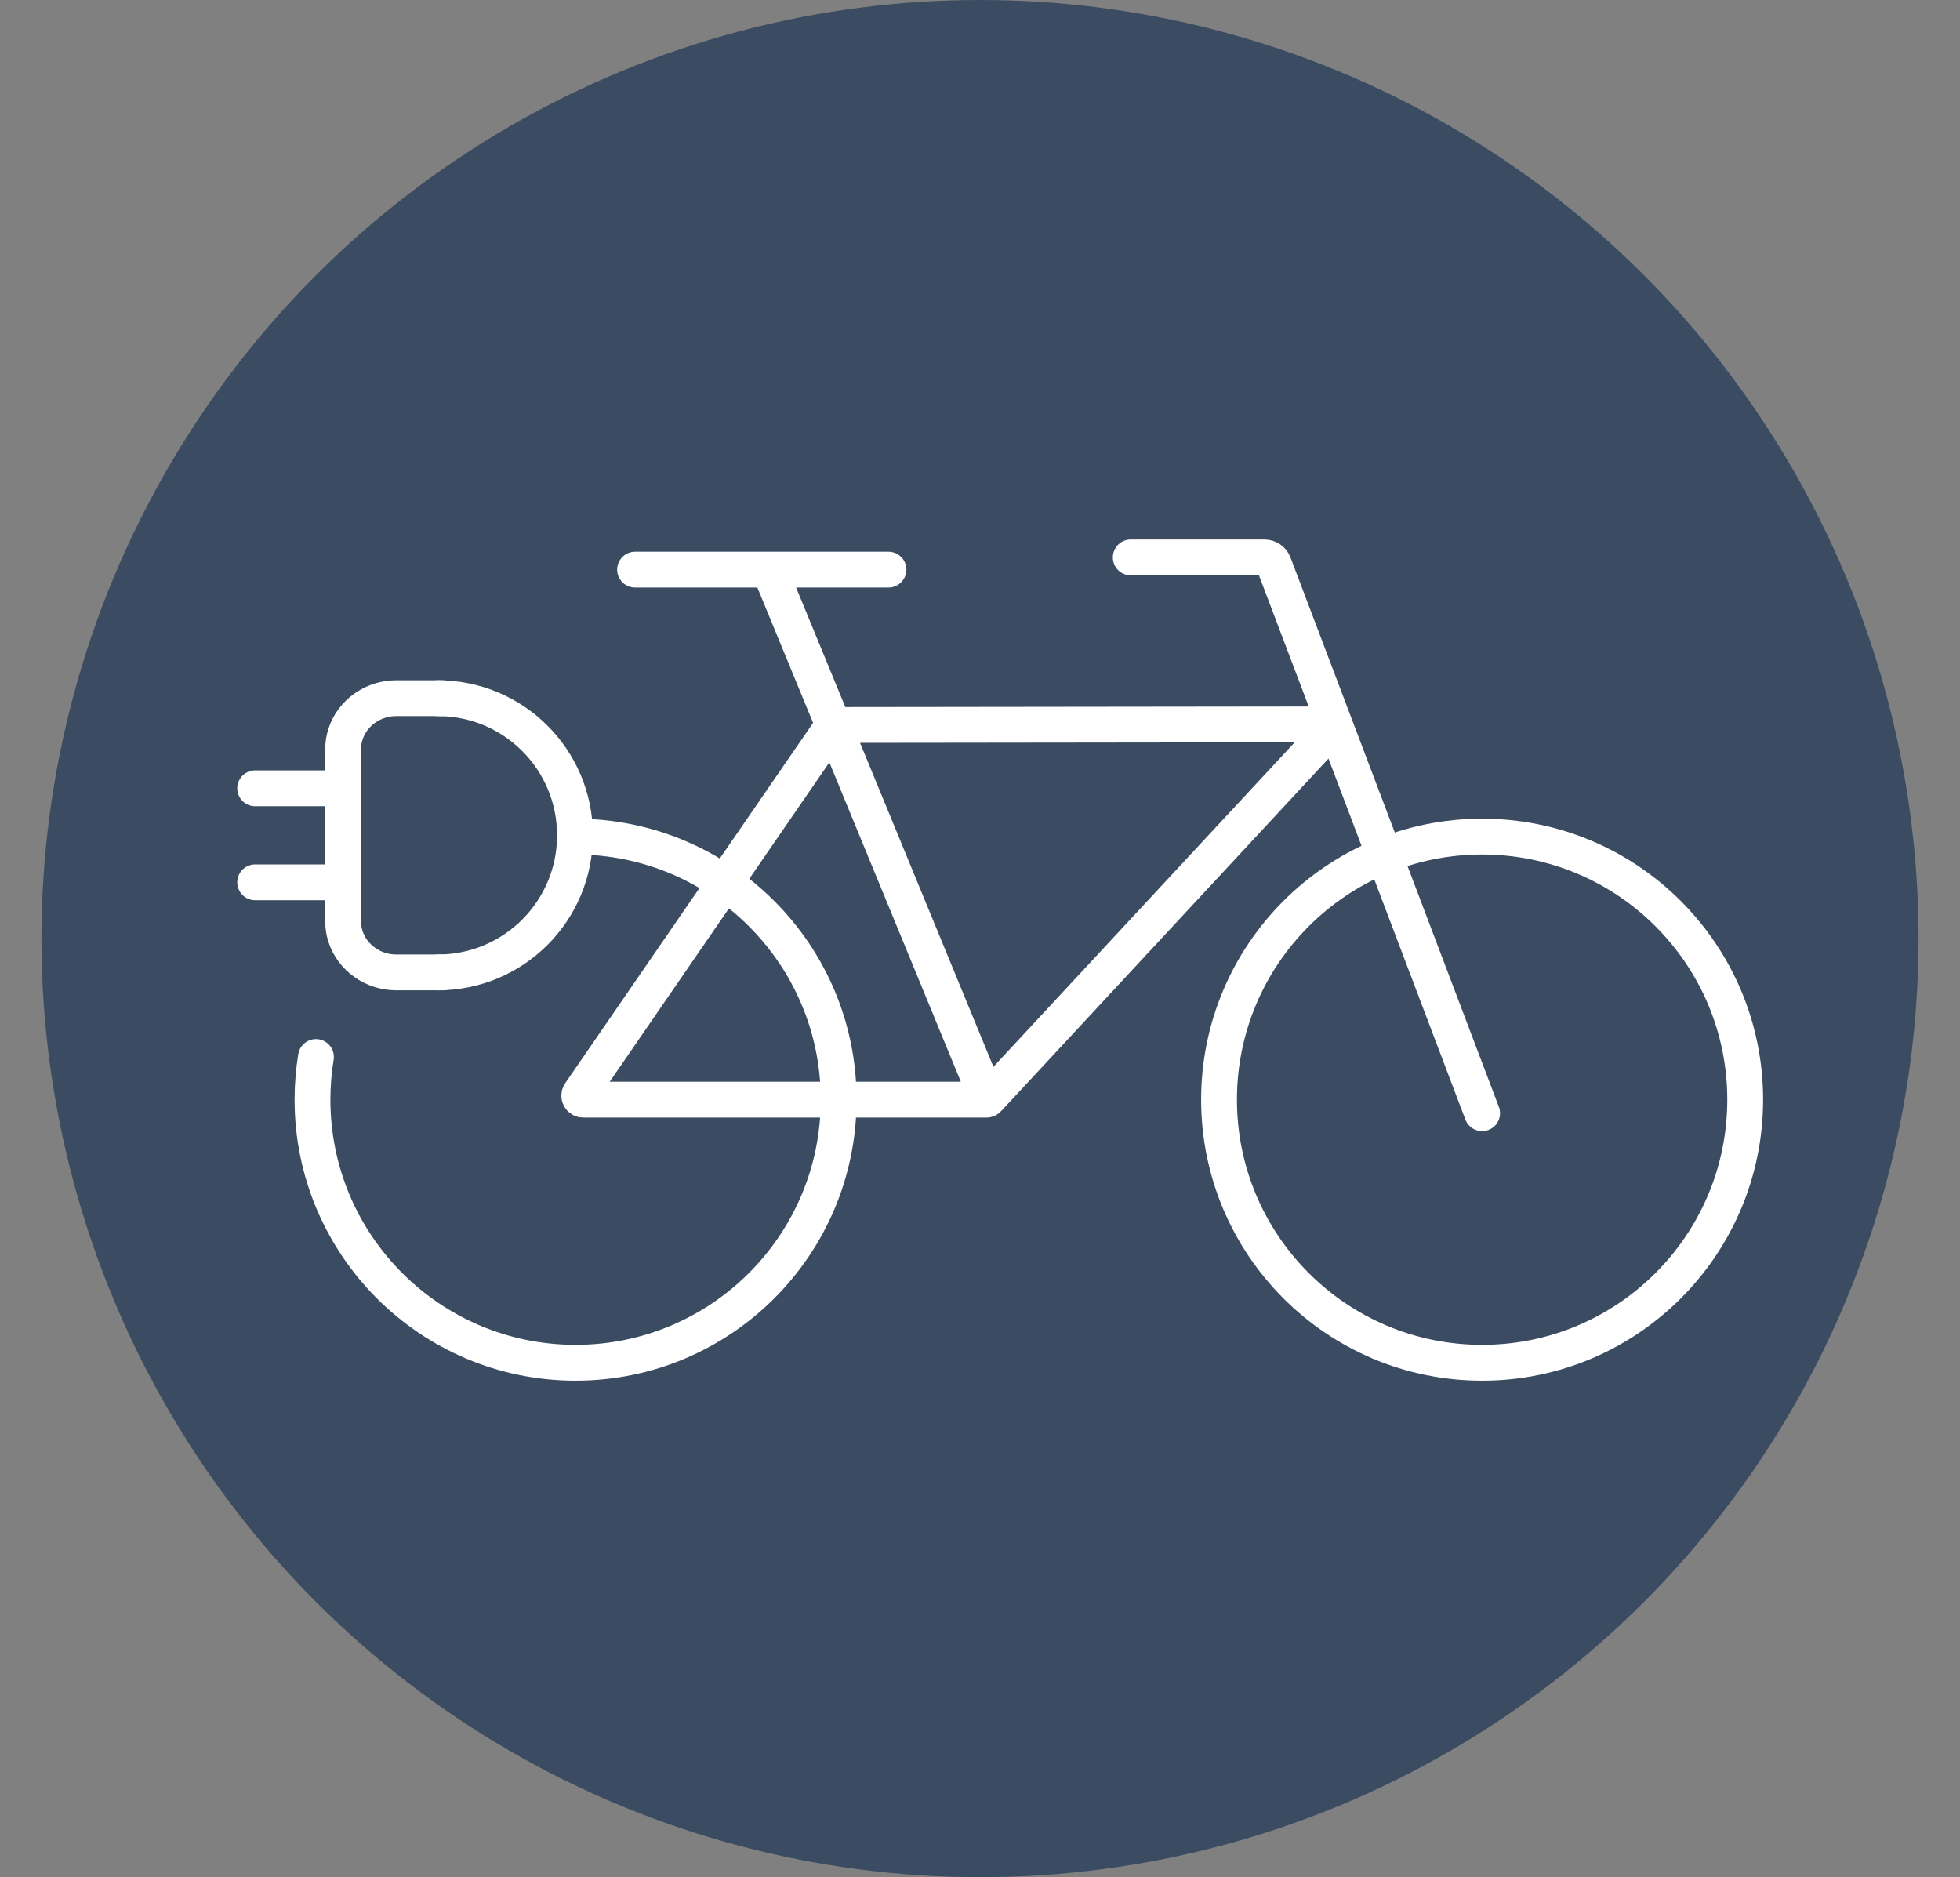 <?xml version="1.0" encoding="UTF-8"?>
<svg xmlns="http://www.w3.org/2000/svg" viewBox="0 0 492.54 471.7">
  <rect x="0" y="0" width="492.54" height="471.7" fill="#808080" stroke="none"/>
  <defs>
    <style>
      .cls-1 {
        fill: none;
        stroke: #fff;
        stroke-linecap: round;
        stroke-miterlimit: 10;
        stroke-width: 9px;
      }

      .cls-2 {
        fill: #3b4c62;
      }
    </style>
  </defs>
  <g id="Layer_4" data-name="Layer 4">
    <circle class="cls-2" cx="246.27" cy="235.85" r="235.85"/>
  </g>
  <g id="Layer_2" data-name="Layer 2">
    <g>
      <path class="cls-1" d="M144.64,210.22c36.51,0,66.11,29.6,66.11,66.11s-29.6,66.11-66.11,66.11-66.11-29.6-66.11-66.11c0-3.65.3-7.24.87-10.73"/>
      <circle class="cls-1" cx="372.45" cy="276.33" r="66.11"/>
      <path class="cls-1" d="M193.74,144.12l53.84,130.75c.28.68.19,1.82.7,1.28l85.82-92.42c.6-.65.14-1.7-.74-1.7l-123.94.15-63.68,92.56c-.46.67.02,1.58.83,1.58h101.37"/>
      <line class="cls-1" x1="159.59" y1="143.14" x2="223.27" y2="143.14"/>
      <path class="cls-1" d="M372.45,279.73l-52.36-138.04c-.37-.98-1.31-1.62-2.35-1.62h-33.59"/>
      <path class="cls-1" d="M144.49,209.9c0,19.03-15.42,34.45-34.45,34.45h-10.45c-5.97,0-11.05-3.79-12.75-8.99-.4-1.21-.61-2.49-.61-3.83v-43.27c0-1.34.21-2.62.61-3.83,1.7-5.19,6.78-8.99,12.75-8.99h10.45c19.03,0,34.45,15.42,34.45,34.45Z"/>
      <line class="cls-1" x1="111.26" y1="175.45" x2="110.05" y2="175.45"/>
      <line class="cls-1" x1="111.26" y1="244.35" x2="110.05" y2="244.35"/>
      <path class="cls-1" d="M86.23,198.09h-22.11"/>
      <path class="cls-1" d="M86.23,221.71h-22.11"/>
    </g>
  </g>
</svg>